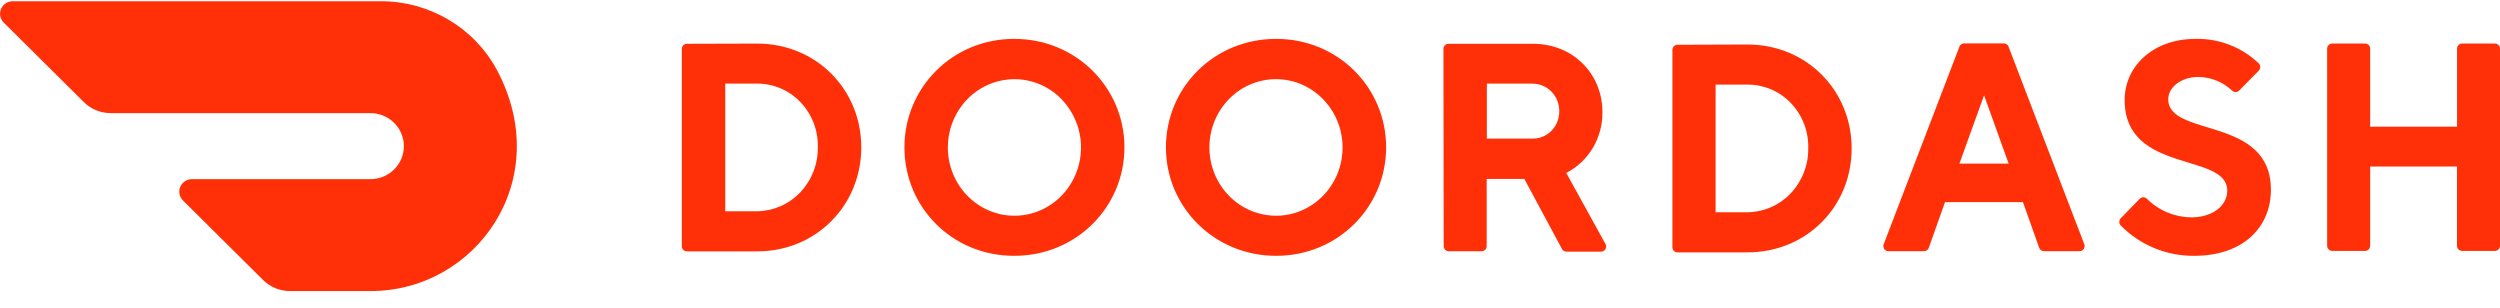 <?xml version="1.0" encoding="UTF-8"?> <svg xmlns="http://www.w3.org/2000/svg" width="154" height="19" viewBox="0 0 154 19" fill="none"><g clip-path="url(#clip0)"><path d="M44.674 5.151V13.016H46.635C47.136 13.008 47.629 12.9 48.087 12.699C48.546 12.497 48.959 12.206 49.302 11.842C50.007 11.095 50.393 10.103 50.377 9.077C50.392 8.567 50.306 8.059 50.124 7.582C49.942 7.106 49.668 6.67 49.317 6.3C48.972 5.935 48.556 5.645 48.095 5.447C47.634 5.249 47.137 5.148 46.635 5.15H44.675L44.674 5.151ZM46.635 2.685C50.29 2.685 53.055 5.517 53.055 9.077C53.055 12.637 50.29 15.485 46.635 15.485H42.31C42.269 15.484 42.228 15.476 42.19 15.459C42.152 15.443 42.118 15.419 42.089 15.39C42.06 15.36 42.038 15.325 42.022 15.287C42.007 15.249 41.999 15.208 42 15.167V3.016C42 2.84 42.139 2.697 42.31 2.697L46.635 2.685V2.685ZM62.476 13.29C64.136 13.295 65.635 12.274 66.274 10.703C66.587 9.935 66.671 9.093 66.515 8.279C66.359 7.465 65.97 6.713 65.396 6.116C64.832 5.528 64.102 5.125 63.304 4.96C62.506 4.796 61.677 4.877 60.926 5.194C59.392 5.842 58.39 7.375 58.387 9.077C58.387 11.397 60.215 13.279 62.477 13.29H62.476ZM62.477 2.395C66.324 2.395 69.265 5.427 69.265 9.077C69.265 12.727 66.324 15.759 62.476 15.759C58.629 15.759 55.713 12.742 55.713 9.077C55.713 5.412 58.654 2.395 62.476 2.395H62.477ZM78.61 13.29C80.873 13.284 82.704 11.4 82.702 9.08C82.699 6.758 80.864 4.878 78.602 4.877C76.338 4.877 74.502 6.756 74.499 9.077C74.499 10.195 74.932 11.267 75.703 12.057C76.08 12.446 76.532 12.756 77.031 12.967C77.53 13.179 78.067 13.289 78.609 13.29H78.61ZM78.609 2.395C82.444 2.395 85.385 5.412 85.385 9.077C85.385 12.742 82.432 15.759 78.609 15.759C74.787 15.759 71.821 12.742 71.821 9.077C71.821 5.412 74.762 2.395 78.609 2.395ZM94.355 5.151H91.59V8.536H94.355C94.573 8.545 94.792 8.51 94.996 8.432C95.2 8.354 95.386 8.235 95.543 8.083C95.863 7.773 96.045 7.343 96.049 6.891C96.057 6.661 96.019 6.433 95.936 6.219C95.854 6.005 95.729 5.809 95.569 5.645C95.412 5.483 95.223 5.355 95.014 5.271C94.805 5.186 94.581 5.146 94.355 5.154V5.151ZM88.915 3.016C88.915 2.84 89.055 2.697 89.226 2.697H94.432C96.914 2.697 98.71 4.562 98.71 6.904C98.729 8.488 97.864 9.943 96.483 10.652L98.884 15.005C98.917 15.055 98.936 15.113 98.938 15.173C98.94 15.233 98.926 15.293 98.896 15.345C98.867 15.396 98.824 15.438 98.772 15.466C98.72 15.493 98.661 15.506 98.602 15.501H96.495C96.437 15.502 96.379 15.486 96.329 15.455C96.279 15.425 96.239 15.381 96.213 15.329L93.899 11.021H91.58V15.157C91.581 15.198 91.573 15.239 91.558 15.277C91.543 15.316 91.52 15.351 91.491 15.381C91.463 15.41 91.428 15.434 91.39 15.45C91.352 15.466 91.311 15.475 91.27 15.476H89.24C89.199 15.475 89.158 15.466 89.12 15.45C89.082 15.434 89.048 15.41 89.019 15.381C88.99 15.351 88.967 15.316 88.952 15.277C88.937 15.239 88.929 15.198 88.93 15.157L88.916 3.017L88.915 3.016ZM105.682 5.211V13.077H107.642C108.142 13.07 108.636 12.963 109.095 12.762C109.553 12.561 109.966 12.27 110.31 11.907C111.015 11.161 111.402 10.17 111.387 9.144C111.403 8.633 111.318 8.125 111.137 7.647C110.955 7.17 110.681 6.733 110.33 6.362C109.985 5.997 109.568 5.706 109.106 5.508C108.644 5.31 108.146 5.21 107.643 5.212L105.682 5.211V5.211ZM107.642 2.742C111.297 2.742 114.062 5.577 114.062 9.144C114.062 12.711 111.297 15.546 107.642 15.546H103.33C103.289 15.545 103.248 15.537 103.21 15.52C103.172 15.504 103.138 15.48 103.109 15.451C103.08 15.421 103.057 15.386 103.042 15.348C103.027 15.309 103.019 15.268 103.02 15.227V3.077C103.02 2.9 103.159 2.757 103.33 2.757L107.643 2.742H107.642ZM122.218 5.87L120.701 10.076H123.732L122.218 5.87V5.87ZM119.811 12.453L118.818 15.253C118.798 15.319 118.757 15.376 118.701 15.416C118.645 15.456 118.577 15.476 118.508 15.473H116.354C116.299 15.478 116.244 15.468 116.194 15.444C116.144 15.421 116.102 15.384 116.071 15.339C116.04 15.293 116.021 15.239 116.016 15.183C116.011 15.127 116.021 15.072 116.044 15.021L120.698 2.882C120.72 2.818 120.762 2.763 120.818 2.725C120.874 2.687 120.941 2.668 121.008 2.672H123.418C123.486 2.668 123.553 2.686 123.609 2.724C123.665 2.762 123.707 2.818 123.729 2.882L128.383 15.021C128.406 15.072 128.416 15.128 128.411 15.183C128.406 15.239 128.387 15.293 128.355 15.339C128.324 15.384 128.282 15.421 128.232 15.444C128.182 15.467 128.127 15.477 128.072 15.472H125.919C125.85 15.475 125.783 15.455 125.726 15.415C125.67 15.375 125.629 15.318 125.609 15.252L124.616 12.452H119.811V12.453ZM130.88 6.143C130.88 4.133 132.574 2.395 135.249 2.395C136.69 2.363 138.084 2.901 139.129 3.894C139.161 3.924 139.186 3.96 139.204 4C139.221 4.041 139.23 4.084 139.23 4.128C139.23 4.172 139.221 4.215 139.204 4.255C139.186 4.295 139.161 4.332 139.129 4.362L137.936 5.577C137.908 5.606 137.873 5.63 137.836 5.646C137.798 5.662 137.757 5.67 137.716 5.67C137.675 5.67 137.634 5.662 137.597 5.646C137.559 5.63 137.525 5.606 137.496 5.577C136.934 5.05 136.196 4.752 135.426 4.74C134.356 4.74 133.565 5.377 133.565 6.112C133.565 8.488 139.888 7.117 139.888 11.689C139.885 14.006 138.178 15.759 135.16 15.759C134.322 15.767 133.491 15.607 132.716 15.288C131.941 14.969 131.238 14.497 130.649 13.901C130.617 13.871 130.592 13.834 130.575 13.794C130.557 13.754 130.548 13.71 130.548 13.667C130.548 13.623 130.557 13.579 130.575 13.539C130.592 13.499 130.617 13.463 130.649 13.433L131.803 12.249C131.832 12.218 131.867 12.193 131.905 12.176C131.944 12.159 131.986 12.151 132.028 12.151C132.07 12.151 132.112 12.159 132.151 12.176C132.19 12.193 132.224 12.218 132.253 12.249C132.979 12.969 133.957 13.377 134.98 13.389C136.317 13.389 137.198 12.657 137.198 11.74C137.198 9.363 130.878 10.735 130.878 6.162L130.88 6.143ZM151.354 3V7.804H146.002V3C146.003 2.958 145.995 2.918 145.98 2.879C145.964 2.841 145.942 2.806 145.913 2.776C145.884 2.747 145.85 2.723 145.812 2.707C145.774 2.691 145.733 2.682 145.692 2.682H143.662C143.621 2.682 143.58 2.691 143.542 2.707C143.504 2.723 143.47 2.747 143.441 2.776C143.412 2.806 143.39 2.841 143.374 2.879C143.359 2.918 143.352 2.958 143.352 3V15.137C143.352 15.313 143.492 15.456 143.662 15.456H145.692C145.862 15.456 146.002 15.313 146.002 15.137V10.257H151.35V15.137C151.35 15.313 151.49 15.456 151.66 15.456H153.69C153.861 15.456 154 15.313 154 15.137V3C154.001 2.958 153.993 2.918 153.978 2.879C153.962 2.841 153.94 2.806 153.911 2.776C153.882 2.747 153.848 2.723 153.81 2.707C153.772 2.691 153.731 2.682 153.69 2.682H151.66C151.577 2.684 151.499 2.718 151.442 2.778C151.384 2.837 151.353 2.917 151.354 3V3ZM30.605 4.302C29.197 1.692 26.442 0.067 23.446 0.077H0.778C0.625 0.077 0.475 0.123 0.348 0.208C0.221 0.293 0.121 0.414 0.062 0.555C0.004 0.695 -0.012 0.849 0.018 0.998C0.048 1.147 0.122 1.284 0.23 1.391L5.168 6.291C5.604 6.725 6.198 6.968 6.816 6.968H22.796C23.935 6.956 24.866 7.858 24.878 8.981C24.89 10.104 23.977 11.024 22.838 11.035H11.821C11.668 11.035 11.518 11.08 11.39 11.165C11.263 11.249 11.163 11.37 11.103 11.511C11.044 11.651 11.028 11.806 11.058 11.955C11.088 12.105 11.162 12.242 11.27 12.349L16.211 17.253C16.65 17.686 17.242 17.929 17.859 17.929H22.842C29.325 17.929 34.227 11.089 30.605 4.299" fill="#FF3008"></path></g><defs><clipPath id="clip0"><rect y="0.077" width="154" height="18" fill="white"></rect></clipPath></defs></svg> 